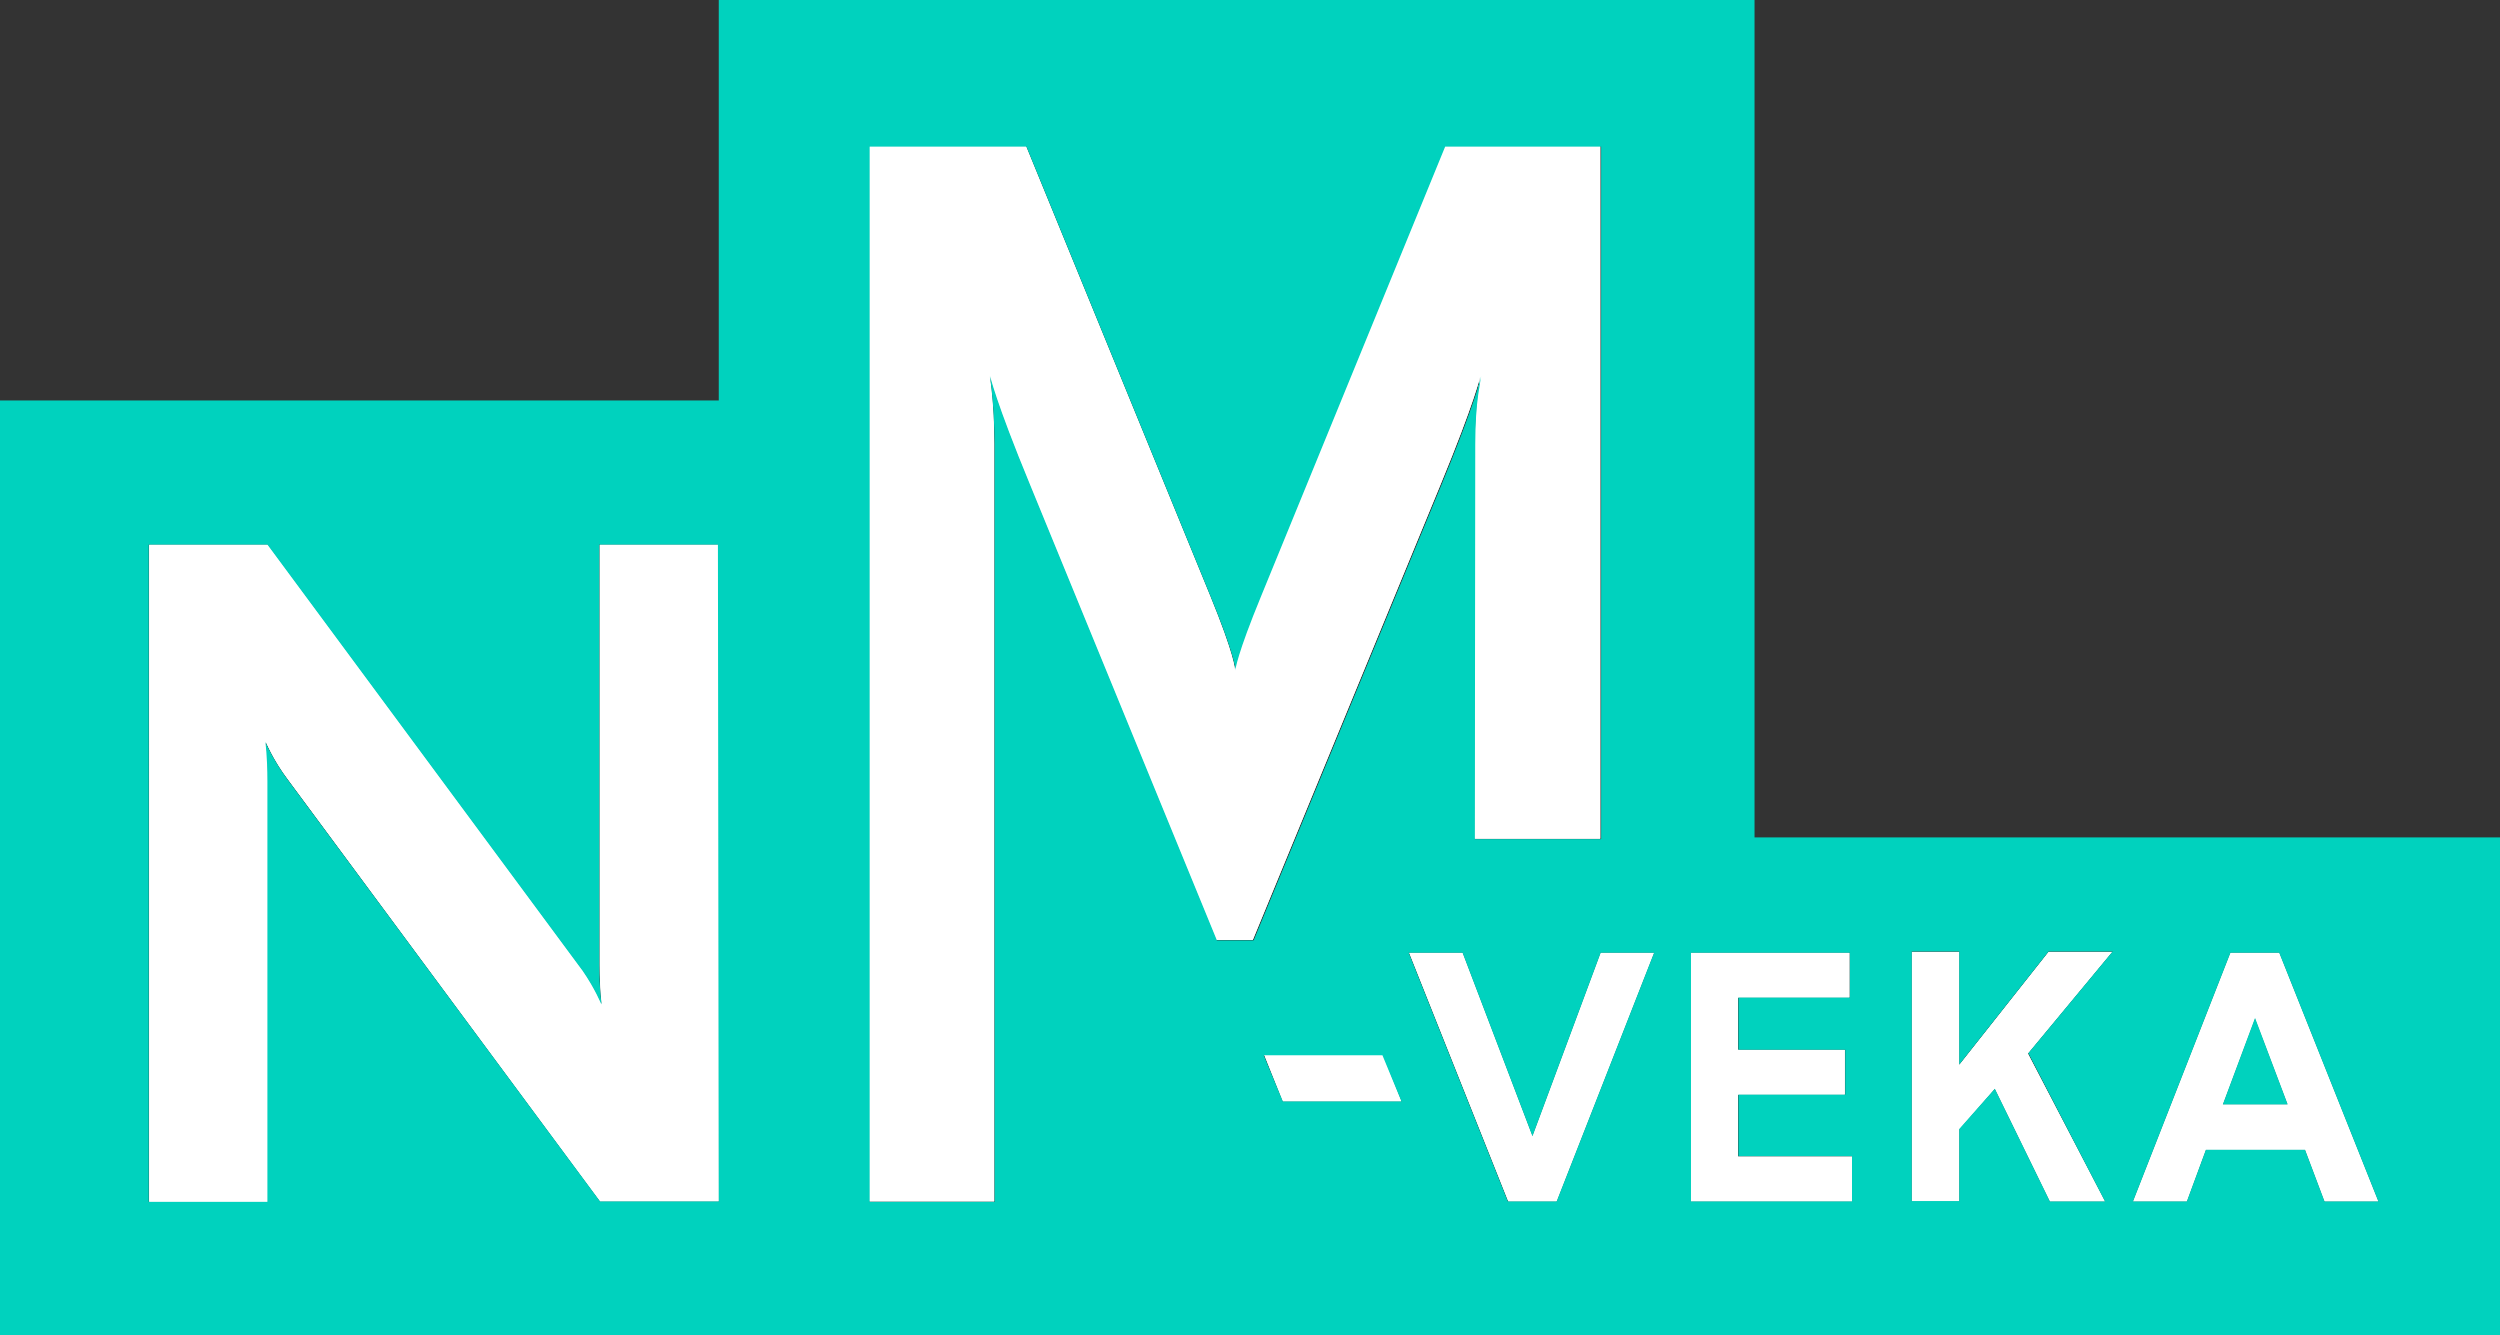 <?xml version="1.0" encoding="utf-8"?>
<!-- Generator: Adobe Illustrator 22.1.0, SVG Export Plug-In . SVG Version: 6.00 Build 0)  -->
<!DOCTYPE svg PUBLIC "-//W3C//DTD SVG 1.1//EN" "http://www.w3.org/Graphics/SVG/1.1/DTD/svg11.dtd">
<svg version="1.1" id="Layer_1" xmlns="http://www.w3.org/2000/svg" xmlns:xlink="http://www.w3.org/1999/xlink" x="0px" y="0px"
	 viewBox="0 0 589.9 315.1" style="enable-background:new 0 0 589.9 315.1;" xml:space="preserve">
<rect x="0" y="0" width="589.9" height="315.1" fill="#333333" stroke="none"/>
<style type="text/css">
	.st0{fill:#FFFFFF;}
	.st1{fill:#00D2BE;}
</style>
<g>
	<g>
		<g>
			<g>
				<polygon class="st0" points="330.7,259.9 302.7,259.9 298.3,248.9 326.3,248.9 				"/>
				<polygon class="st0" points="390.3,224.8 367.3,283.5 355.9,283.5 332.5,224.8 345.1,224.8 361.6,268.1 377.7,224.8 				"/>
				<polygon class="st0" points="437,272.9 437,283.5 398.9,283.5 398.9,224.8 436.4,224.8 436.4,235.4 410.1,235.4 410.1,247.7 
					435.3,247.7 435.3,258.3 410.1,258.3 410.1,272.9 				"/>
				<polygon class="st0" points="478.5,248.6 496.7,283.5 483.7,283.5 470.7,256.9 462.3,266.5 462.3,283.5 451.1,283.5 
					451.1,224.6 462.3,224.6 462.3,251.3 483.4,224.6 498.4,224.6 				"/>
				<path class="st0" d="M537.8,224.8h-11.5l-23,58.7H516l4.5-12.2h23.4l4.6,12.2h12.7L537.8,224.8z M524.5,260.6l7.6-20.3l7.7,20.3
					H524.5z"/>
			</g>
			<path class="st0" d="M169.6,128.5v155h-28L68,184c-3.5-4.6-5.3-9-5.3-9s0.5,3.2,0.5,9.4v99.2h-28V128.5h28l74.4,100.6
				c2.9,4.2,4.4,7.9,4.4,7.9s-0.5-3.2-0.5-9.4v-99.1H169.6z"/>
		</g>
		<path class="st0" d="M377.6,34.5v163.4h-29.7l0.1-93.2c0.1-9.8,1.3-16,1.3-16s-1.2,5.8-9.5,25.9l-44.2,107.2H287l-44-107.3
			c-8.3-20.1-9.5-25.9-9.5-25.9s1.1,6.2,1.1,16.1v178.8h-29.5v-249h37l43.4,106c5.8,14.2,5.9,17.4,5.9,17.6c0-0.2,0.3-3.5,6.1-17.6
			l43.4-106H377.6z"/>
	</g>
	<path class="st0" d="M141.5,128.5h28.1v155h-28L68,184c-3.5-4.6-5.3-9-5.3-9s0.5,3.2,0.5,9.4v99.2h-28V128.5h28l74.4,100.6
		c2.9,4.2,4.4,7.9,4.4,7.9s-0.5-3.2-0.5-9.4V128.5z"/>
	<polygon class="st0" points="326.3,248.9 330.7,259.9 302.7,259.9 298.3,248.9 	"/>
	<path class="st0" d="M339.8,114.6l-44.2,107.2H287l-44-107.3c-8.3-20.1-9.5-25.9-9.5-25.9s1.1,6.2,1.1,16.1v178.8h-29.5v-249h37
		l43.4,106c5.8,14.2,5.9,17.4,5.9,17.6c0-0.2,0.3-3.5,6.1-17.6l43.4-106h36.7v163.4h-29.7l0.1-93.2c0.1-9.8,1.3-16,1.3-16
		S348.1,94.5,339.8,114.6z"/>
	<polygon class="st0" points="377.7,224.8 390.3,224.8 367.3,283.5 355.9,283.5 332.5,224.8 345.1,224.8 361.6,268.1 	"/>
	<polygon class="st0" points="410.1,272.9 437,272.9 437,283.5 398.9,283.5 398.9,224.8 436.4,224.8 436.4,235.4 410.1,235.4 
		410.1,247.7 435.3,247.7 435.3,258.3 410.1,258.3 	"/>
	<polygon class="st0" points="498.4,224.6 478.5,248.6 496.7,283.5 483.7,283.5 470.7,256.9 462.3,266.5 462.3,283.5 451.1,283.5 
		451.1,224.6 462.3,224.6 462.3,251.3 483.4,224.6 	"/>
	<path class="st0" d="M537.8,224.8h-11.5l-23,58.7H516l4.5-12.2h23.4l4.6,12.2h12.7L537.8,224.8z M524.5,260.6l7.6-20.3l7.7,20.3
		H524.5z"/>
	<g>
		<polygon class="st1" points="524.5,260.6 539.8,260.6 532.1,240.2 		"/>
		<path class="st1" d="M414,197.6V0H169.6v94.5H0v220.6h589.9V197.6H414z M141.6,283.5L67.9,184c-2.9-3.9-4.7-7.6-5.2-8.7
			c-0.1-0.2-0.1-0.3-0.1-0.3s0.5,3.2,0.5,9.4v99.2h-28V128.5h28l74.4,100.6c2.9,4.2,4.4,7.9,4.4,7.9s0-0.1,0-0.3c0,0,0,0,0,0
			c-0.1-1-0.5-4-0.5-9.1v-99.1h28l0.2,155H141.6z M287.1,221.8l-44-107.3c-8.3-20.1-9.5-25.9-9.5-25.9s0.1,0.3,0.1,0.9
			c0,0,0,0,0,0.1c0.3,2.1,0.9,7.5,1,15.2v178.8h-29.5v-249h37l43.4,106c4.8,11.7,5.7,15.9,5.9,17.2c0,0.3,0,0.4,0,0.4
			c0-0.2,0.3-3.5,6.1-17.6l43.4-106h36.8v163.4H348l0.1-93.2c0-4.9,0.3-8.9,0.7-11.7s0.7-4.3,0.7-4.3s-0.1,0.3-0.3,1.1
			c-0.7,2.5-2.9,9.5-9.2,24.8l-44.2,107.2H287.1z M302.7,259.9l-4.5-10.9h28l4.5,10.9H302.7z M367.3,283.5h-11.5l-23.4-58.7h12.7
			l16.5,43.3l16.1-43.3h12.6L367.3,283.5z M437,283.5h-38v-58.7h37.5v10.6h-26.3v12.3h25.2v10.6h-25.2v14.5H437V283.5z M496.7,283.5
			h-13l-13-26.6l-8.4,9.5v17h-11.2v-58.9h11.2v26.7l21.1-26.7h15.1l-19.9,24L496.7,283.5z M548.5,283.5l-4.6-12.2h-23.4l-4.5,12.2
			h-12.7l23-58.7h11.5l23.4,58.7H548.5z"/>
	</g>
</g>
</svg>
